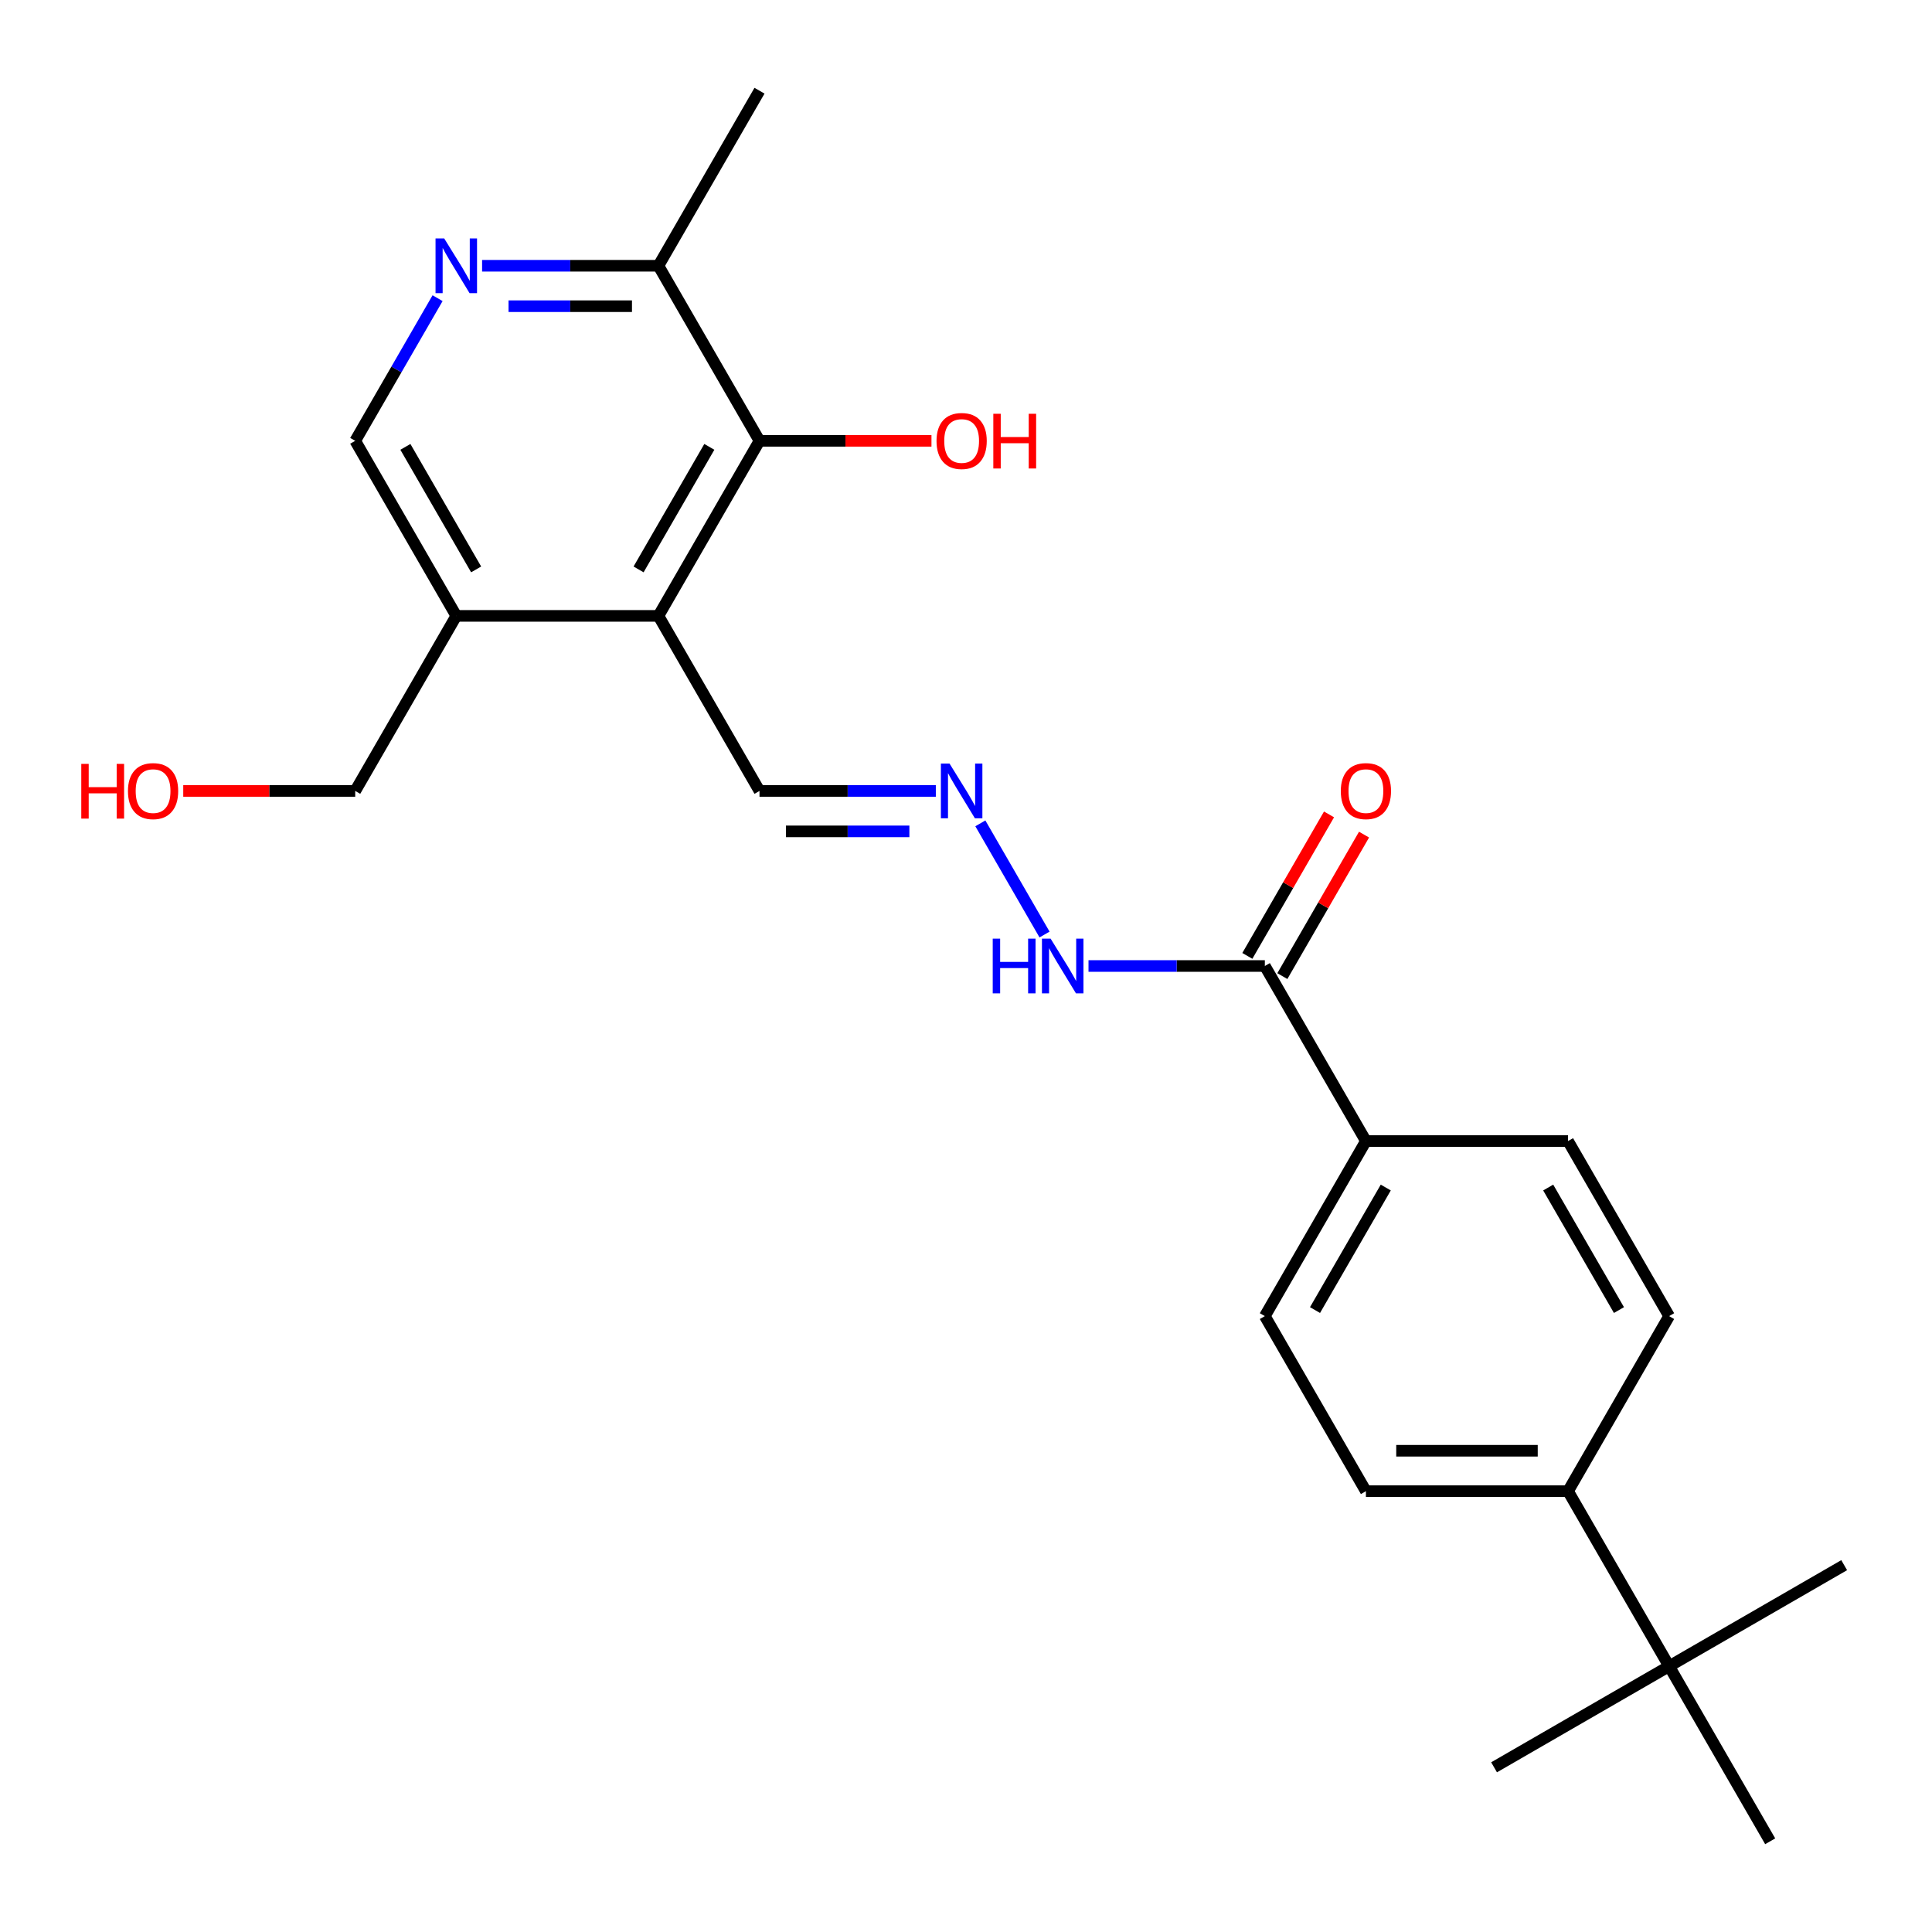 <?xml version='1.0' encoding='iso-8859-1'?>
<svg version='1.1' baseProfile='full'
              xmlns='http://www.w3.org/2000/svg'
                      xmlns:rdkit='http://www.rdkit.org/xml'
                      xmlns:xlink='http://www.w3.org/1999/xlink'
                  xml:space='preserve'
width='1000px' height='1000px' viewBox='0 0 1000 1000'>
<!-- END OF HEADER -->
<rect style='opacity:1.0;fill:#FFFFFF;stroke:none' width='1000' height='1000' x='0' y='0'> </rect>
<path class='bond-0' d='M 340.8,318.781 L 393.114,228.171' style='fill:none;fill-rule:evenodd;stroke:#000000;stroke-width:6px;stroke-linecap:butt;stroke-linejoin:miter;stroke-opacity:1' />
<path class='bond-0' d='M 330.525,294.726 L 367.145,231.3' style='fill:none;fill-rule:evenodd;stroke:#000000;stroke-width:6px;stroke-linecap:butt;stroke-linejoin:miter;stroke-opacity:1' />
<path class='bond-3' d='M 340.8,318.781 L 236.173,318.781' style='fill:none;fill-rule:evenodd;stroke:#000000;stroke-width:6px;stroke-linecap:butt;stroke-linejoin:miter;stroke-opacity:1' />
<path class='bond-10' d='M 340.8,318.781 L 393.114,409.39' style='fill:none;fill-rule:evenodd;stroke:#000000;stroke-width:6px;stroke-linecap:butt;stroke-linejoin:miter;stroke-opacity:1' />
<path class='bond-5' d='M 393.114,228.171 L 340.8,137.561' style='fill:none;fill-rule:evenodd;stroke:#000000;stroke-width:6px;stroke-linecap:butt;stroke-linejoin:miter;stroke-opacity:1' />
<path class='bond-17' d='M 393.114,228.171 L 437.619,228.171' style='fill:none;fill-rule:evenodd;stroke:#000000;stroke-width:6px;stroke-linecap:butt;stroke-linejoin:miter;stroke-opacity:1' />
<path class='bond-17' d='M 437.619,228.171 L 482.125,228.171' style='fill:none;fill-rule:evenodd;stroke:#FF0000;stroke-width:6px;stroke-linecap:butt;stroke-linejoin:miter;stroke-opacity:1' />
<path class='bond-1' d='M 226.488,154.337 L 205.174,191.254' style='fill:none;fill-rule:evenodd;stroke:#0000FF;stroke-width:6px;stroke-linecap:butt;stroke-linejoin:miter;stroke-opacity:1' />
<path class='bond-1' d='M 205.174,191.254 L 183.859,228.171' style='fill:none;fill-rule:evenodd;stroke:#000000;stroke-width:6px;stroke-linecap:butt;stroke-linejoin:miter;stroke-opacity:1' />
<path class='bond-24' d='M 249.529,137.561 L 295.164,137.561' style='fill:none;fill-rule:evenodd;stroke:#0000FF;stroke-width:6px;stroke-linecap:butt;stroke-linejoin:miter;stroke-opacity:1' />
<path class='bond-24' d='M 295.164,137.561 L 340.8,137.561' style='fill:none;fill-rule:evenodd;stroke:#000000;stroke-width:6px;stroke-linecap:butt;stroke-linejoin:miter;stroke-opacity:1' />
<path class='bond-24' d='M 263.219,158.486 L 295.164,158.486' style='fill:none;fill-rule:evenodd;stroke:#0000FF;stroke-width:6px;stroke-linecap:butt;stroke-linejoin:miter;stroke-opacity:1' />
<path class='bond-24' d='M 295.164,158.486 L 327.109,158.486' style='fill:none;fill-rule:evenodd;stroke:#000000;stroke-width:6px;stroke-linecap:butt;stroke-linejoin:miter;stroke-opacity:1' />
<path class='bond-2' d='M 654.681,500 L 609.046,500' style='fill:none;fill-rule:evenodd;stroke:#000000;stroke-width:6px;stroke-linecap:butt;stroke-linejoin:miter;stroke-opacity:1' />
<path class='bond-2' d='M 609.046,500 L 563.41,500' style='fill:none;fill-rule:evenodd;stroke:#0000FF;stroke-width:6px;stroke-linecap:butt;stroke-linejoin:miter;stroke-opacity:1' />
<path class='bond-6' d='M 654.681,500 L 706.995,590.61' style='fill:none;fill-rule:evenodd;stroke:#000000;stroke-width:6px;stroke-linecap:butt;stroke-linejoin:miter;stroke-opacity:1' />
<path class='bond-12' d='M 663.742,505.231 L 684.883,468.614' style='fill:none;fill-rule:evenodd;stroke:#000000;stroke-width:6px;stroke-linecap:butt;stroke-linejoin:miter;stroke-opacity:1' />
<path class='bond-12' d='M 684.883,468.614 L 706.024,431.997' style='fill:none;fill-rule:evenodd;stroke:#FF0000;stroke-width:6px;stroke-linecap:butt;stroke-linejoin:miter;stroke-opacity:1' />
<path class='bond-12' d='M 645.621,494.769 L 666.761,458.152' style='fill:none;fill-rule:evenodd;stroke:#000000;stroke-width:6px;stroke-linecap:butt;stroke-linejoin:miter;stroke-opacity:1' />
<path class='bond-12' d='M 666.761,458.152 L 687.902,421.535' style='fill:none;fill-rule:evenodd;stroke:#FF0000;stroke-width:6px;stroke-linecap:butt;stroke-linejoin:miter;stroke-opacity:1' />
<path class='bond-7' d='M 236.173,318.781 L 183.859,228.171' style='fill:none;fill-rule:evenodd;stroke:#000000;stroke-width:6px;stroke-linecap:butt;stroke-linejoin:miter;stroke-opacity:1' />
<path class='bond-7' d='M 246.448,294.726 L 209.828,231.3' style='fill:none;fill-rule:evenodd;stroke:#000000;stroke-width:6px;stroke-linecap:butt;stroke-linejoin:miter;stroke-opacity:1' />
<path class='bond-18' d='M 236.173,318.781 L 183.859,409.39' style='fill:none;fill-rule:evenodd;stroke:#000000;stroke-width:6px;stroke-linecap:butt;stroke-linejoin:miter;stroke-opacity:1' />
<path class='bond-4' d='M 484.385,409.39 L 438.749,409.39' style='fill:none;fill-rule:evenodd;stroke:#0000FF;stroke-width:6px;stroke-linecap:butt;stroke-linejoin:miter;stroke-opacity:1' />
<path class='bond-4' d='M 438.749,409.39 L 393.114,409.39' style='fill:none;fill-rule:evenodd;stroke:#000000;stroke-width:6px;stroke-linecap:butt;stroke-linejoin:miter;stroke-opacity:1' />
<path class='bond-4' d='M 470.694,430.316 L 438.749,430.316' style='fill:none;fill-rule:evenodd;stroke:#0000FF;stroke-width:6px;stroke-linecap:butt;stroke-linejoin:miter;stroke-opacity:1' />
<path class='bond-4' d='M 438.749,430.316 L 406.804,430.316' style='fill:none;fill-rule:evenodd;stroke:#000000;stroke-width:6px;stroke-linecap:butt;stroke-linejoin:miter;stroke-opacity:1' />
<path class='bond-11' d='M 507.426,426.166 L 540.649,483.709' style='fill:none;fill-rule:evenodd;stroke:#0000FF;stroke-width:6px;stroke-linecap:butt;stroke-linejoin:miter;stroke-opacity:1' />
<path class='bond-23' d='M 340.8,137.561 L 393.114,46.951' style='fill:none;fill-rule:evenodd;stroke:#000000;stroke-width:6px;stroke-linecap:butt;stroke-linejoin:miter;stroke-opacity:1' />
<path class='bond-13' d='M 706.995,590.61 L 811.622,590.61' style='fill:none;fill-rule:evenodd;stroke:#000000;stroke-width:6px;stroke-linecap:butt;stroke-linejoin:miter;stroke-opacity:1' />
<path class='bond-14' d='M 706.995,590.61 L 654.681,681.219' style='fill:none;fill-rule:evenodd;stroke:#000000;stroke-width:6px;stroke-linecap:butt;stroke-linejoin:miter;stroke-opacity:1' />
<path class='bond-14' d='M 717.27,614.664 L 680.65,678.091' style='fill:none;fill-rule:evenodd;stroke:#000000;stroke-width:6px;stroke-linecap:butt;stroke-linejoin:miter;stroke-opacity:1' />
<path class='bond-8' d='M 863.936,862.439 L 811.622,771.829' style='fill:none;fill-rule:evenodd;stroke:#000000;stroke-width:6px;stroke-linecap:butt;stroke-linejoin:miter;stroke-opacity:1' />
<path class='bond-20' d='M 863.936,862.439 L 773.326,914.753' style='fill:none;fill-rule:evenodd;stroke:#000000;stroke-width:6px;stroke-linecap:butt;stroke-linejoin:miter;stroke-opacity:1' />
<path class='bond-21' d='M 863.936,862.439 L 954.545,810.125' style='fill:none;fill-rule:evenodd;stroke:#000000;stroke-width:6px;stroke-linecap:butt;stroke-linejoin:miter;stroke-opacity:1' />
<path class='bond-22' d='M 863.936,862.439 L 916.249,953.049' style='fill:none;fill-rule:evenodd;stroke:#000000;stroke-width:6px;stroke-linecap:butt;stroke-linejoin:miter;stroke-opacity:1' />
<path class='bond-9' d='M 811.622,771.829 L 706.995,771.829' style='fill:none;fill-rule:evenodd;stroke:#000000;stroke-width:6px;stroke-linecap:butt;stroke-linejoin:miter;stroke-opacity:1' />
<path class='bond-9' d='M 795.928,750.904 L 722.689,750.904' style='fill:none;fill-rule:evenodd;stroke:#000000;stroke-width:6px;stroke-linecap:butt;stroke-linejoin:miter;stroke-opacity:1' />
<path class='bond-25' d='M 811.622,771.829 L 863.936,681.219' style='fill:none;fill-rule:evenodd;stroke:#000000;stroke-width:6px;stroke-linecap:butt;stroke-linejoin:miter;stroke-opacity:1' />
<path class='bond-15' d='M 811.622,590.61 L 863.936,681.219' style='fill:none;fill-rule:evenodd;stroke:#000000;stroke-width:6px;stroke-linecap:butt;stroke-linejoin:miter;stroke-opacity:1' />
<path class='bond-15' d='M 801.347,614.664 L 837.967,678.091' style='fill:none;fill-rule:evenodd;stroke:#000000;stroke-width:6px;stroke-linecap:butt;stroke-linejoin:miter;stroke-opacity:1' />
<path class='bond-16' d='M 654.681,681.219 L 706.995,771.829' style='fill:none;fill-rule:evenodd;stroke:#000000;stroke-width:6px;stroke-linecap:butt;stroke-linejoin:miter;stroke-opacity:1' />
<path class='bond-19' d='M 183.859,409.39 L 139.354,409.39' style='fill:none;fill-rule:evenodd;stroke:#000000;stroke-width:6px;stroke-linecap:butt;stroke-linejoin:miter;stroke-opacity:1' />
<path class='bond-19' d='M 139.354,409.39 L 94.848,409.39' style='fill:none;fill-rule:evenodd;stroke:#FF0000;stroke-width:6px;stroke-linecap:butt;stroke-linejoin:miter;stroke-opacity:1' />
<path  class='atom-2' d='M 229.913 123.401
L 239.193 138.401
Q 240.113 139.881, 241.593 142.561
Q 243.073 145.241, 243.153 145.401
L 243.153 123.401
L 246.913 123.401
L 246.913 151.721
L 243.033 151.721
L 233.073 135.321
Q 231.913 133.401, 230.673 131.201
Q 229.473 129.001, 229.113 128.321
L 229.113 151.721
L 225.433 151.721
L 225.433 123.401
L 229.913 123.401
' fill='#0000FF'/>
<path  class='atom-5' d='M 491.481 395.23
L 500.761 410.23
Q 501.681 411.71, 503.161 414.39
Q 504.641 417.07, 504.721 417.23
L 504.721 395.23
L 508.481 395.23
L 508.481 423.55
L 504.601 423.55
L 494.641 407.15
Q 493.481 405.23, 492.241 403.03
Q 491.041 400.83, 490.681 400.15
L 490.681 423.55
L 487.001 423.55
L 487.001 395.23
L 491.481 395.23
' fill='#0000FF'/>
<path  class='atom-12' d='M 513.834 485.84
L 517.674 485.84
L 517.674 497.88
L 532.154 497.88
L 532.154 485.84
L 535.994 485.84
L 535.994 514.16
L 532.154 514.16
L 532.154 501.08
L 517.674 501.08
L 517.674 514.16
L 513.834 514.16
L 513.834 485.84
' fill='#0000FF'/>
<path  class='atom-12' d='M 543.794 485.84
L 553.074 500.84
Q 553.994 502.32, 555.474 505
Q 556.954 507.68, 557.034 507.84
L 557.034 485.84
L 560.794 485.84
L 560.794 514.16
L 556.914 514.16
L 546.954 497.76
Q 545.794 495.84, 544.554 493.64
Q 543.354 491.44, 542.994 490.76
L 542.994 514.16
L 539.314 514.16
L 539.314 485.84
L 543.794 485.84
' fill='#0000FF'/>
<path  class='atom-13' d='M 693.995 409.47
Q 693.995 402.67, 697.355 398.87
Q 700.715 395.07, 706.995 395.07
Q 713.275 395.07, 716.635 398.87
Q 719.995 402.67, 719.995 409.47
Q 719.995 416.35, 716.595 420.27
Q 713.195 424.15, 706.995 424.15
Q 700.755 424.15, 697.355 420.27
Q 693.995 416.39, 693.995 409.47
M 706.995 420.95
Q 711.315 420.95, 713.635 418.07
Q 715.995 415.15, 715.995 409.47
Q 715.995 403.91, 713.635 401.11
Q 711.315 398.27, 706.995 398.27
Q 702.675 398.27, 700.315 401.07
Q 697.995 403.87, 697.995 409.47
Q 697.995 415.19, 700.315 418.07
Q 702.675 420.95, 706.995 420.95
' fill='#FF0000'/>
<path  class='atom-18' d='M 484.741 228.251
Q 484.741 221.451, 488.101 217.651
Q 491.461 213.851, 497.741 213.851
Q 504.021 213.851, 507.381 217.651
Q 510.741 221.451, 510.741 228.251
Q 510.741 235.131, 507.341 239.051
Q 503.941 242.931, 497.741 242.931
Q 491.501 242.931, 488.101 239.051
Q 484.741 235.171, 484.741 228.251
M 497.741 239.731
Q 502.061 239.731, 504.381 236.851
Q 506.741 233.931, 506.741 228.251
Q 506.741 222.691, 504.381 219.891
Q 502.061 217.051, 497.741 217.051
Q 493.421 217.051, 491.061 219.851
Q 488.741 222.651, 488.741 228.251
Q 488.741 233.971, 491.061 236.851
Q 493.421 239.731, 497.741 239.731
' fill='#FF0000'/>
<path  class='atom-18' d='M 514.141 214.171
L 517.981 214.171
L 517.981 226.211
L 532.461 226.211
L 532.461 214.171
L 536.301 214.171
L 536.301 242.491
L 532.461 242.491
L 532.461 229.411
L 517.981 229.411
L 517.981 242.491
L 514.141 242.491
L 514.141 214.171
' fill='#FF0000'/>
<path  class='atom-20' d='M 42.072 395.39
L 45.912 395.39
L 45.912 407.43
L 60.392 407.43
L 60.392 395.39
L 64.232 395.39
L 64.232 423.71
L 60.392 423.71
L 60.392 410.63
L 45.912 410.63
L 45.912 423.71
L 42.072 423.71
L 42.072 395.39
' fill='#FF0000'/>
<path  class='atom-20' d='M 66.232 409.47
Q 66.232 402.67, 69.592 398.87
Q 72.952 395.07, 79.232 395.07
Q 85.512 395.07, 88.872 398.87
Q 92.232 402.67, 92.232 409.47
Q 92.232 416.35, 88.832 420.27
Q 85.432 424.15, 79.232 424.15
Q 72.992 424.15, 69.592 420.27
Q 66.232 416.39, 66.232 409.47
M 79.232 420.95
Q 83.552 420.95, 85.872 418.07
Q 88.232 415.15, 88.232 409.47
Q 88.232 403.91, 85.872 401.11
Q 83.552 398.27, 79.232 398.27
Q 74.912 398.27, 72.552 401.07
Q 70.232 403.87, 70.232 409.47
Q 70.232 415.19, 72.552 418.07
Q 74.912 420.95, 79.232 420.95
' fill='#FF0000'/>
</svg>
